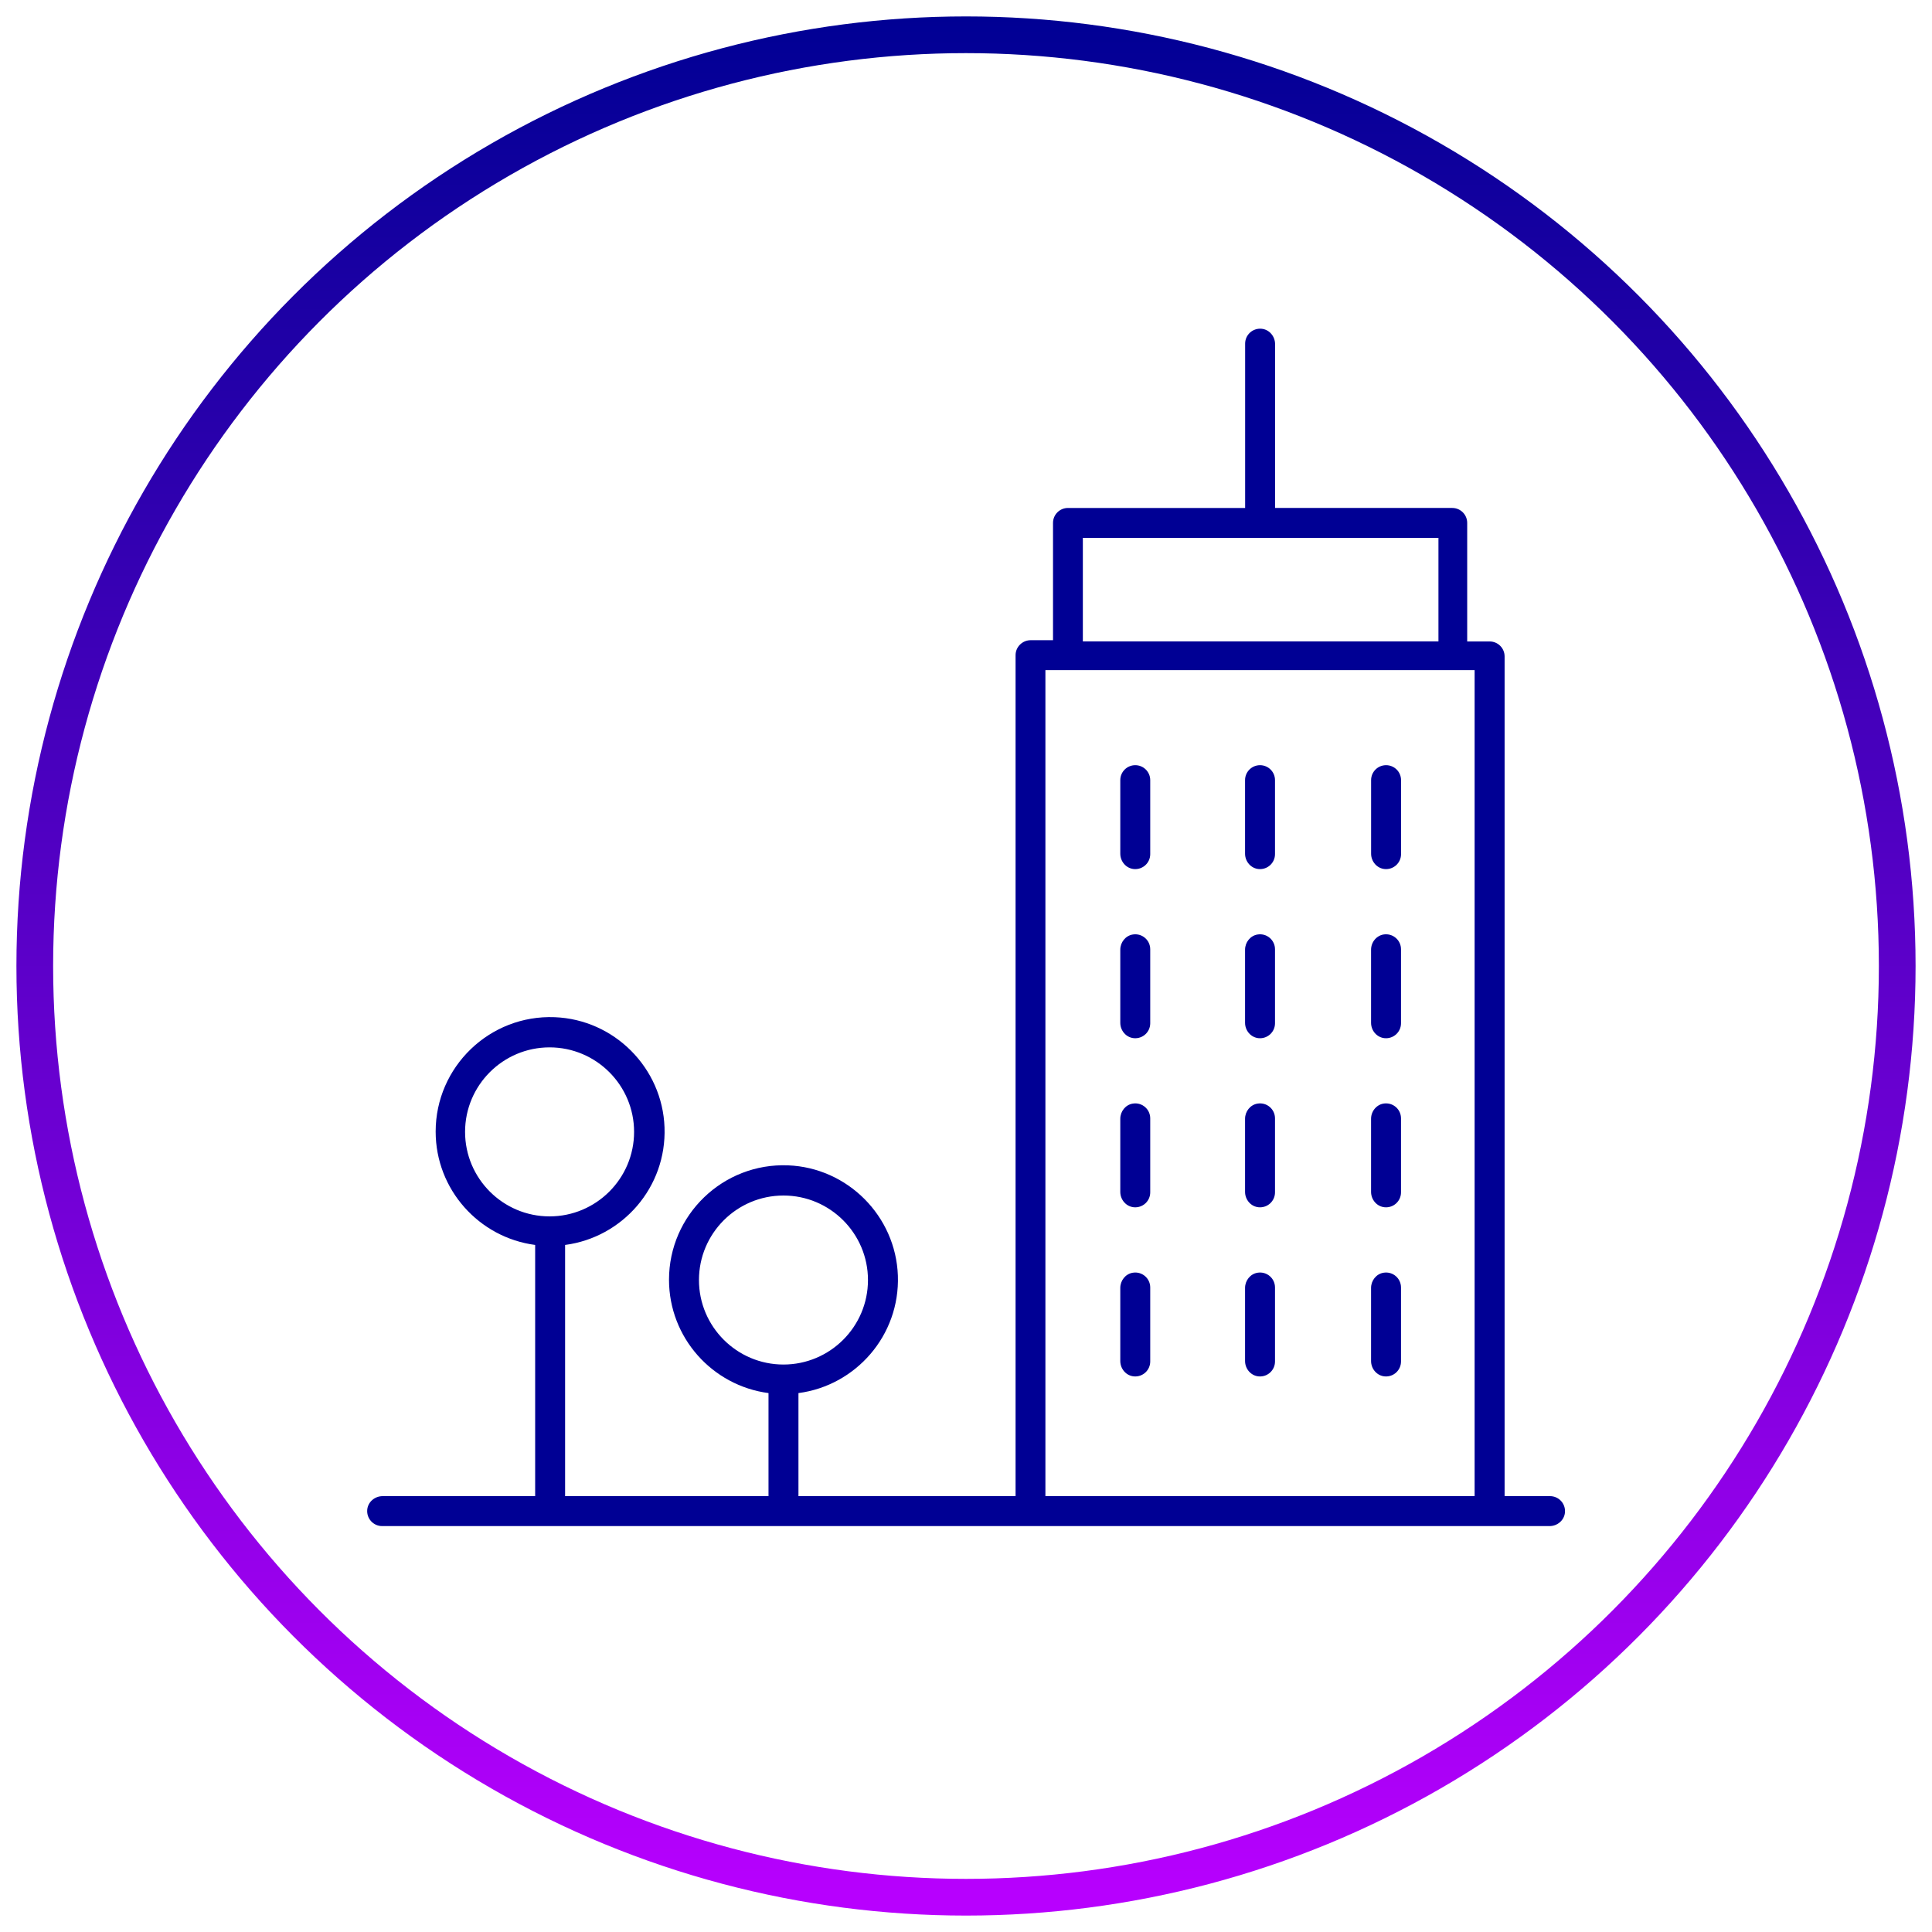 <svg xmlns="http://www.w3.org/2000/svg" xmlns:xlink="http://www.w3.org/1999/xlink" id="Calque_1" viewBox="0 0 500 500"><defs><style>.cls-1{fill:#000094;stroke-width:0px;}.cls-2{fill:none;stroke:url(#Dégradé_sans_nom_7);stroke-miterlimit:10;stroke-width:9.5px;}</style><linearGradient id="D&#xE9;grad&#xE9;_sans_nom_7" x1="250" y1="495.75" x2="250" y2="4.25" gradientUnits="userSpaceOnUse"><stop offset="0" stop-color="#b900ff"></stop><stop offset="1" stop-color="#000094"></stop></linearGradient></defs><path class="cls-1" d="M358.71,198.03c-2.14,0-3.87,1.73-3.87,3.87v19.03c0,2.02,1.5,3.8,3.52,3.98,2.3.2,4.23-1.6,4.23-3.86v-19.15c0-2.14-1.73-3.87-3.87-3.87h0Z"></path><path class="cls-1" d="M326.09,198.03c-2.14,0-3.87,1.73-3.87,3.87v19.03c0,2.02,1.5,3.8,3.52,3.98,2.3.2,4.23-1.6,4.23-3.86v-19.15c0-2.14-1.74-3.87-3.87-3.87h0Z"></path><path class="cls-1" d="M293.8,198.03c-2.14,0-3.87,1.73-3.87,3.87v19.03c0,2.02,1.5,3.8,3.52,3.98,2.3.2,4.23-1.6,4.23-3.86v-19.15c0-2.14-1.74-3.87-3.87-3.87h0Z"></path><path class="cls-1" d="M354.83,245.79v18.91c0,2.02,1.5,3.8,3.52,3.98,2.3.2,4.23-1.6,4.23-3.86v-19.15c0-2.26-1.93-4.06-4.23-3.86-2.02.18-3.52,1.95-3.52,3.98Z"></path><path class="cls-1" d="M322.22,245.78v18.92c0,2.02,1.5,3.8,3.52,3.98,2.3.2,4.23-1.6,4.23-3.86v-19.15c0-2.35-2.09-4.21-4.51-3.82-1.89.3-3.24,2.02-3.24,3.93Z"></path><path class="cls-1" d="M289.93,245.78v18.92c0,2.02,1.5,3.8,3.52,3.98,2.3.2,4.23-1.6,4.23-3.86v-19.15c0-2.35-2.09-4.21-4.51-3.82-1.89.3-3.24,2.02-3.24,3.93Z"></path><path class="cls-1" d="M354.83,289.55v18.91c0,2.02,1.5,3.8,3.52,3.98,2.3.2,4.23-1.6,4.23-3.86v-19.15c0-2.26-1.93-4.06-4.23-3.86-2.02.18-3.52,1.95-3.52,3.98Z"></path><path class="cls-1" d="M322.22,289.54v18.92c0,2.02,1.5,3.8,3.52,3.98,2.3.2,4.23-1.6,4.23-3.86v-19.15c0-2.35-2.09-4.21-4.51-3.82-1.89.3-3.24,2.02-3.24,3.93Z"></path><path class="cls-1" d="M289.93,289.54v18.92c0,2.02,1.5,3.8,3.52,3.98,2.3.2,4.23-1.6,4.23-3.86v-19.15c0-2.35-2.09-4.21-4.51-3.82-1.89.3-3.24,2.02-3.24,3.93Z"></path><path class="cls-1" d="M354.83,333.31v18.92c0,2.02,1.5,3.8,3.52,3.98,2.3.2,4.23-1.6,4.23-3.86v-19.15c0-2.35-2.09-4.21-4.51-3.82-1.89.3-3.24,2.02-3.24,3.93Z"></path><path class="cls-1" d="M322.22,333.31v18.92c0,2.02,1.5,3.8,3.52,3.98,2.3.2,4.23-1.6,4.23-3.86v-19.15c0-2.35-2.09-4.21-4.51-3.82-1.89.3-3.24,2.02-3.24,3.93Z"></path><path class="cls-1" d="M289.93,333.31v18.92c0,2.02,1.5,3.8,3.52,3.98,2.3.2,4.23-1.6,4.23-3.86v-19.15c0-2.35-2.09-4.21-4.51-3.82-1.89.3-3.24,2.02-3.24,3.93Z"></path><path class="cls-1" d="M401.13,387.2h-11.74v-217.32c0-2.14-1.73-3.87-3.87-3.87h-5.81v-30.68c0-2.14-1.73-3.87-3.87-3.87h-45.85v-42.4c0-2.02-1.5-3.8-3.52-3.98-2.3-.2-4.23,1.6-4.23,3.86v42.52h-45.85c-2.14,0-3.87,1.73-3.87,3.87v30.35h-5.76c-2.17,0-3.93,1.74-3.93,3.88v217.64s-56.19,0-56.19,0v-26.67c14.85-1.95,26.28-14.92,25.73-30.41-.55-15.41-13.01-27.92-28.42-28.53-16.87-.66-30.81,12.87-30.81,29.6,0,15.02,11.24,27.43,25.75,29.34v26.67h-52.64v-65.01c14.85-1.95,26.28-14.91,25.73-30.41-.54-15.41-13.01-27.93-28.41-28.53-16.87-.67-30.82,12.87-30.82,29.6,0,15.02,11.24,27.43,25.75,29.34v65.01h-39.48c-2.02,0-3.8,1.5-3.98,3.52-.2,2.3,1.6,4.23,3.86,4.23h302.13c2.02,0,3.8-1.5,3.98-3.52.2-2.3-1.6-4.23-3.86-4.23h0ZM180.89,331.27c0-12.06,9.81-21.87,21.87-21.87s21.87,9.81,21.87,21.87-9.81,21.87-21.87,21.87-21.87-9.81-21.87-21.87ZM120.36,292.93c0-12.06,9.81-21.87,21.87-21.87s21.87,9.81,21.87,21.87-9.81,21.87-21.87,21.87c-12.06,0-21.87-9.81-21.87-21.87ZM280.24,139.2h92.03v26.8h-92.03v-26.8ZM270.55,173.43h111.08v213.77h-111.08v-213.77Z"></path><circle class="cls-2" cx="250" cy="250" r="241"></circle></svg>